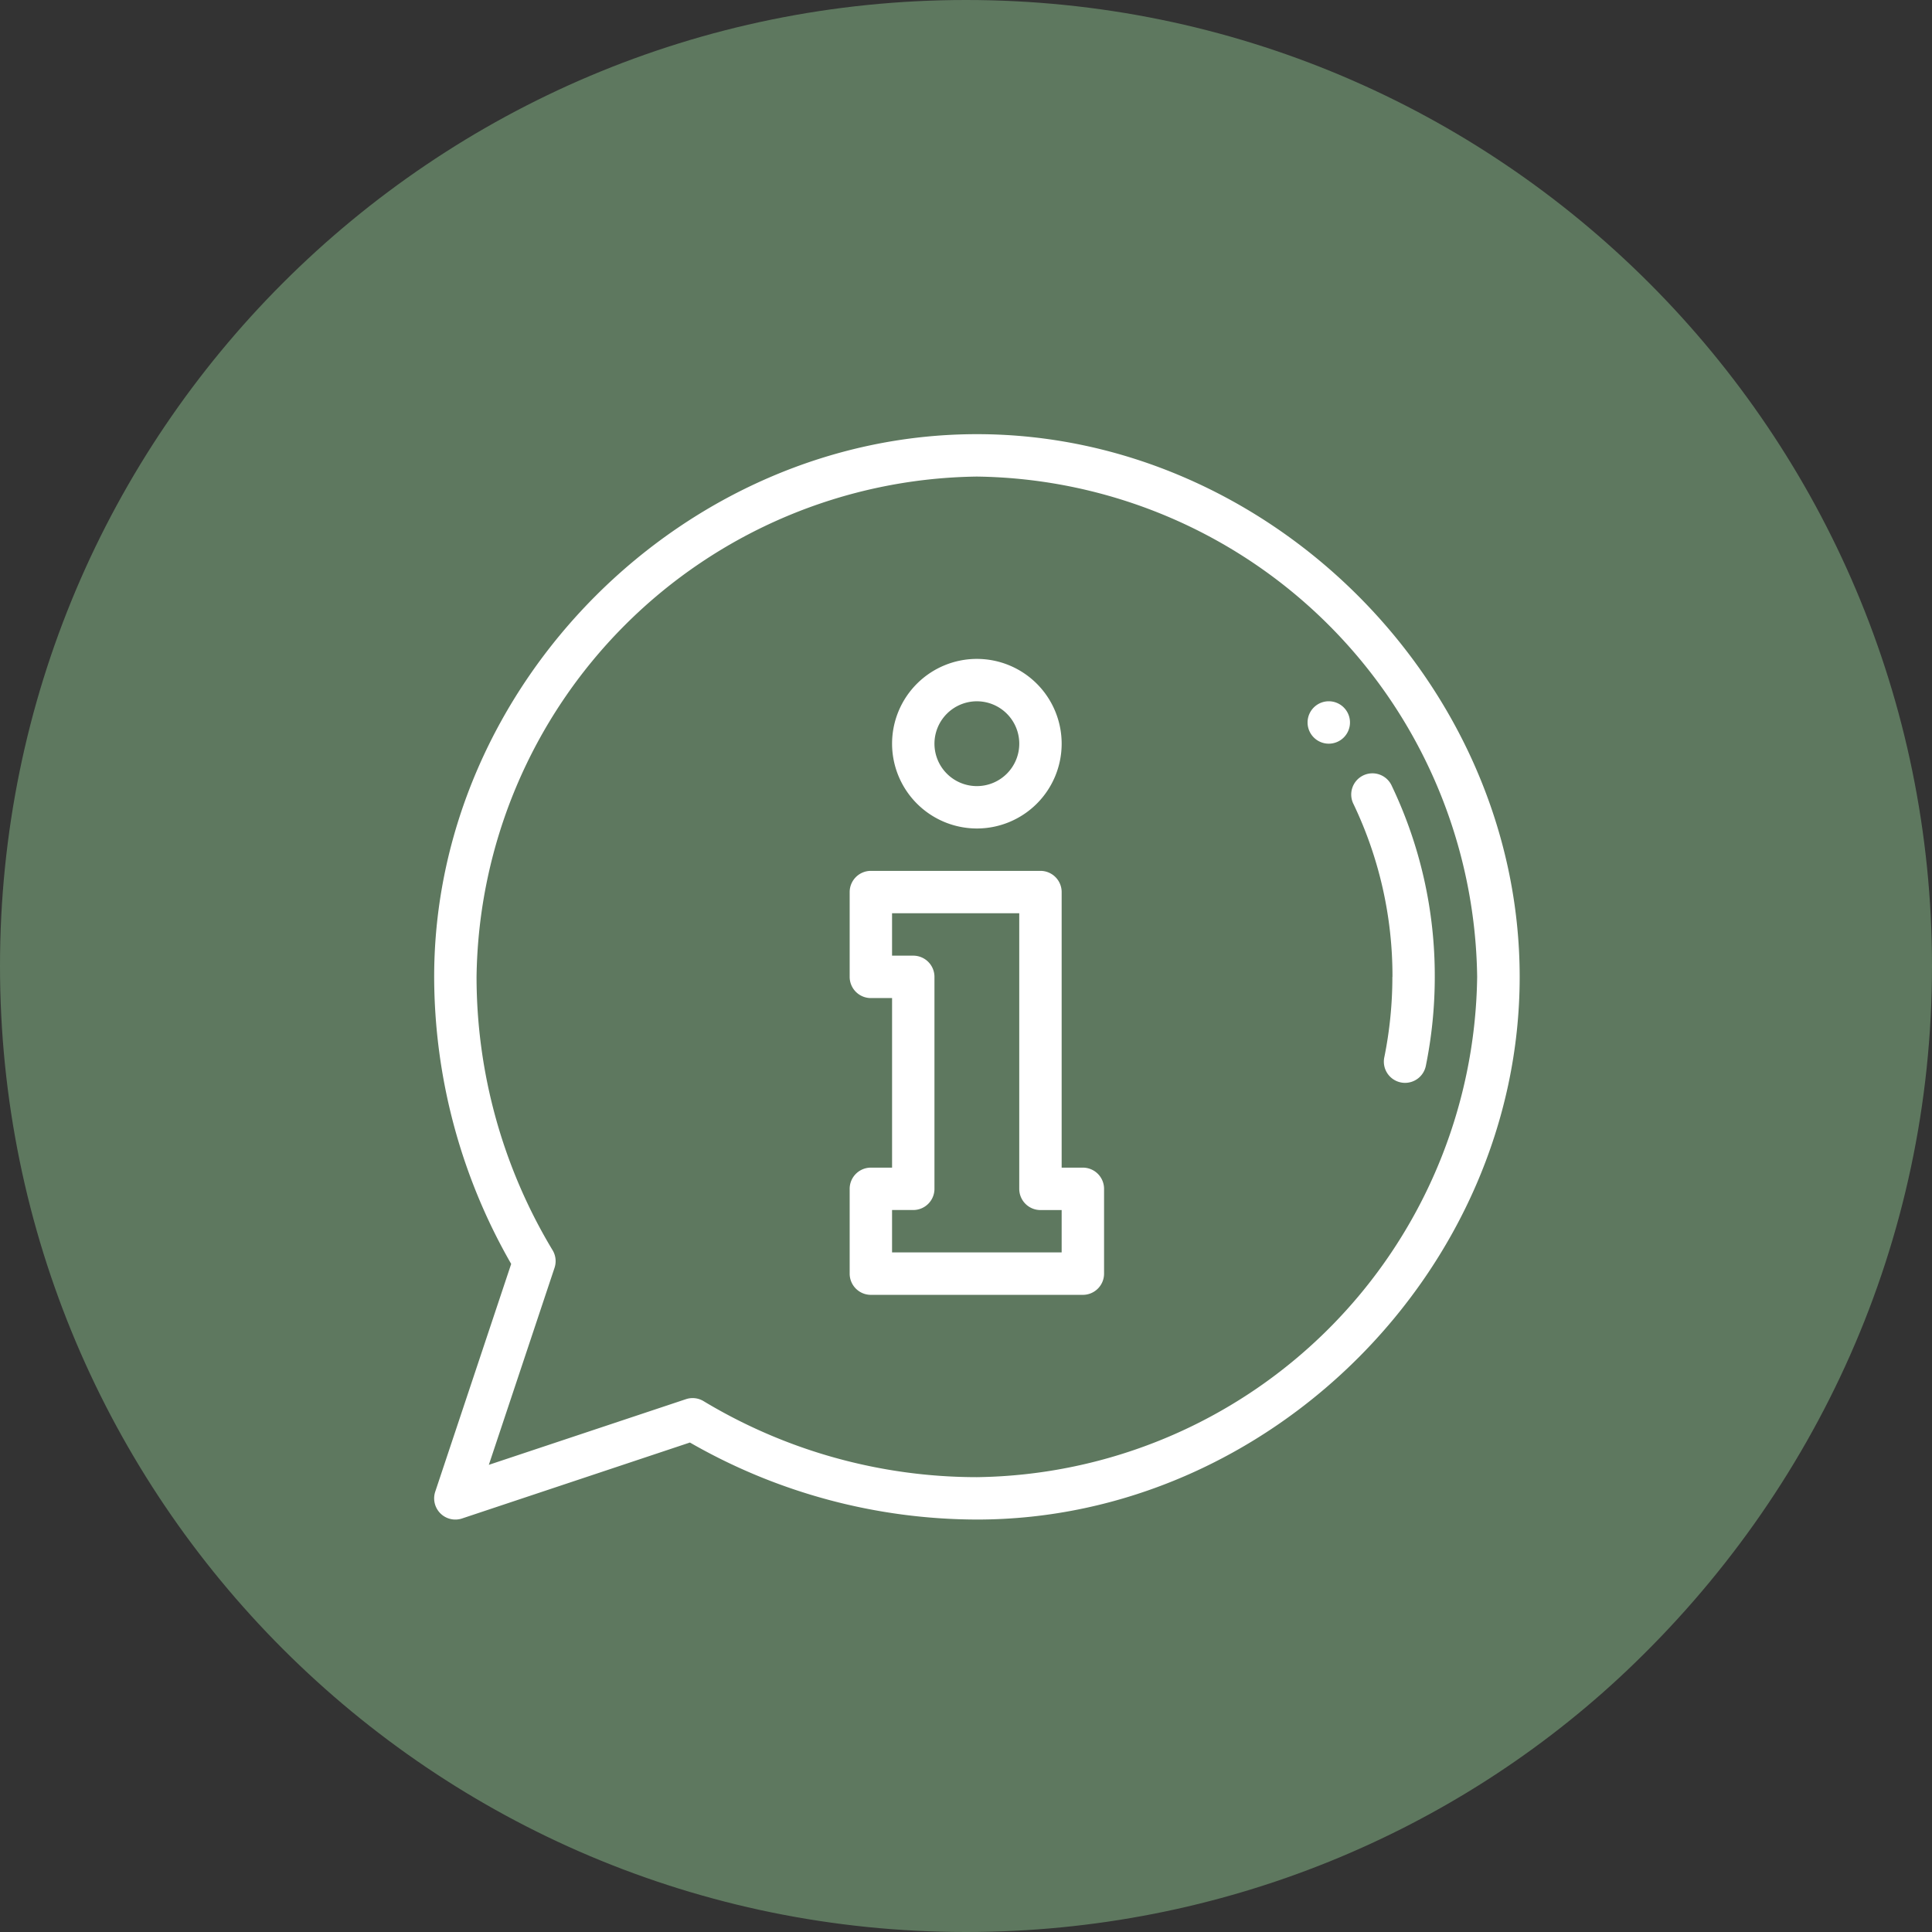 <svg id="Composant_11_1" data-name="Composant 11 – 1" xmlns="http://www.w3.org/2000/svg" width="98.957" height="98.957" viewBox="0 0 98.957 98.957">
  <rect x="0" y="0" width="98.957" height="98.957" fill="#333333" stroke="none"/>
  <g id="sincerely-media-HL3EOgFiy0k-unsplash" fill="#5e785f">
    <path d="M 49.479 96.957 C 43.068 96.957 36.85 95.702 30.998 93.227 C 25.345 90.836 20.267 87.412 15.906 83.051 C 11.545 78.69 8.121 73.612 5.73 67.959 C 3.255 62.107 2 55.889 2 49.479 C 2 43.068 3.255 36.85 5.73 30.998 C 8.121 25.345 11.545 20.267 15.906 15.906 C 20.267 11.545 25.345 8.121 30.998 5.73 C 36.85 3.255 43.068 2 49.479 2 C 55.889 2 62.107 3.255 67.959 5.73 C 73.612 8.121 78.69 11.545 83.051 15.906 C 87.412 20.267 90.836 25.345 93.227 30.998 C 95.702 36.85 96.957 43.068 96.957 49.479 C 96.957 56.129 95.606 62.558 92.942 68.588 C 90.359 74.434 86.653 79.666 81.928 84.137 C 77.695 88.145 72.781 91.296 67.324 93.502 C 61.653 95.795 55.649 96.957 49.479 96.957 Z" stroke="none"/>
    <path d="M 49.479 4 C 43.337 4 37.382 5.202 31.777 7.572 C 26.362 9.863 21.498 13.142 17.32 17.32 C 13.142 21.498 9.863 26.362 7.572 31.777 C 5.202 37.382 4 43.337 4 49.479 C 4 55.62 5.202 61.575 7.572 67.18 C 9.863 72.595 13.142 77.459 17.32 81.637 C 21.498 85.815 26.362 89.094 31.777 91.385 C 37.382 93.755 43.337 94.957 49.479 94.957 C 55.391 94.957 61.143 93.844 66.574 91.648 C 71.799 89.536 76.502 86.52 80.553 82.685 C 85.085 78.397 88.637 73.382 91.113 67.78 C 93.664 62.006 94.957 55.849 94.957 49.479 C 94.957 43.337 93.755 37.382 91.385 31.777 C 89.094 26.362 85.815 21.498 81.637 17.32 C 77.459 13.142 72.595 9.863 67.18 7.572 C 61.575 5.202 55.62 4 49.479 4 M 49.479 0 C 76.805 0 98.957 22.152 98.957 49.479 C 98.957 63.633 93.013 76.4 83.303 85.59 C 74.619 93.811 62.65 98.957 49.479 98.957 C 22.152 98.957 0 76.805 0 49.479 C 0 22.152 22.152 0 49.479 0 Z" stroke="none" fill="#5e785f"/>
  </g>
  <g id="Groupe_378" data-name="Groupe 378" transform="translate(22.238 22.238)">
    <g id="information" transform="translate(0 0)">
      <path id="Tracé_69" data-name="Tracé 69" d="M412,127.086A1.086,1.086,0,1,0,413.086,126,1.086,1.086,0,0,0,412,127.086Zm0,0" transform="translate(-367.264 -112.319)" fill="#fff"/>
      <path id="Tracé_70" data-name="Tracé 70" d="M434.769,170.635a20.684,20.684,0,0,1-.414,4.126,1.086,1.086,0,0,0,.847,1.281,1.069,1.069,0,0,0,.218.022,1.087,1.087,0,0,0,1.063-.869,22.854,22.854,0,0,0,.458-4.56,22.556,22.556,0,0,0-2.2-9.779,1.086,1.086,0,1,0-1.96.934,20.4,20.4,0,0,1,1.993,8.845Zm0,0" transform="translate(-385.69 -142.838)" fill="#fff"/>
      <path id="Tracé_71" data-name="Tracé 71" d="M207.944,221.2h-1.086V207.086A1.086,1.086,0,0,0,205.772,206h-8.687A1.086,1.086,0,0,0,196,207.086v4.343a1.086,1.086,0,0,0,1.086,1.086h1.086V221.2h-1.086A1.086,1.086,0,0,0,196,222.287v4.343a1.086,1.086,0,0,0,1.086,1.086h10.858a1.086,1.086,0,0,0,1.086-1.086v-4.343A1.086,1.086,0,0,0,207.944,221.2Zm-1.086,4.343h-8.687v-2.172h1.086a1.086,1.086,0,0,0,1.086-1.086V211.429a1.086,1.086,0,0,0-1.086-1.086h-1.086v-2.172h6.515v14.116a1.086,1.086,0,0,0,1.086,1.086h1.086Zm0,0" transform="translate(-174.718 -183.632)" fill="#fff"/>
      <path id="Tracé_72" data-name="Tracé 72" d="M220.343,114.687A4.343,4.343,0,1,0,216,110.343,4.348,4.348,0,0,0,220.343,114.687Zm0-6.515a2.172,2.172,0,1,1-2.172,2.172A2.174,2.174,0,0,1,220.343,108.172Zm0,0" transform="translate(-192.546 -94.49)" fill="#fff"/>
      <path id="Tracé_73" data-name="Tracé 73" d="M27.8,0C12.815,0,0,12.791,0,27.8A29.609,29.609,0,0,0,3.945,42.5L.055,54.165a1.086,1.086,0,0,0,1.374,1.373L13.1,51.648a29.6,29.6,0,0,0,14.7,3.945c14.986,0,27.8-12.793,27.8-27.8C55.593,12.811,42.8,0,27.8,0Zm0,53.422a27.159,27.159,0,0,1-13.981-3.881,1.085,1.085,0,0,0-.925-.113L2.8,52.791,6.165,42.7a1.084,1.084,0,0,0-.113-.925A27.158,27.158,0,0,1,2.171,27.8,25.968,25.968,0,0,1,27.8,2.172,25.968,25.968,0,0,1,53.422,27.8,25.968,25.968,0,0,1,27.8,53.422Zm0,0" transform="translate(0)" fill="#fff"/>
    </g>
  </g>
</svg>
